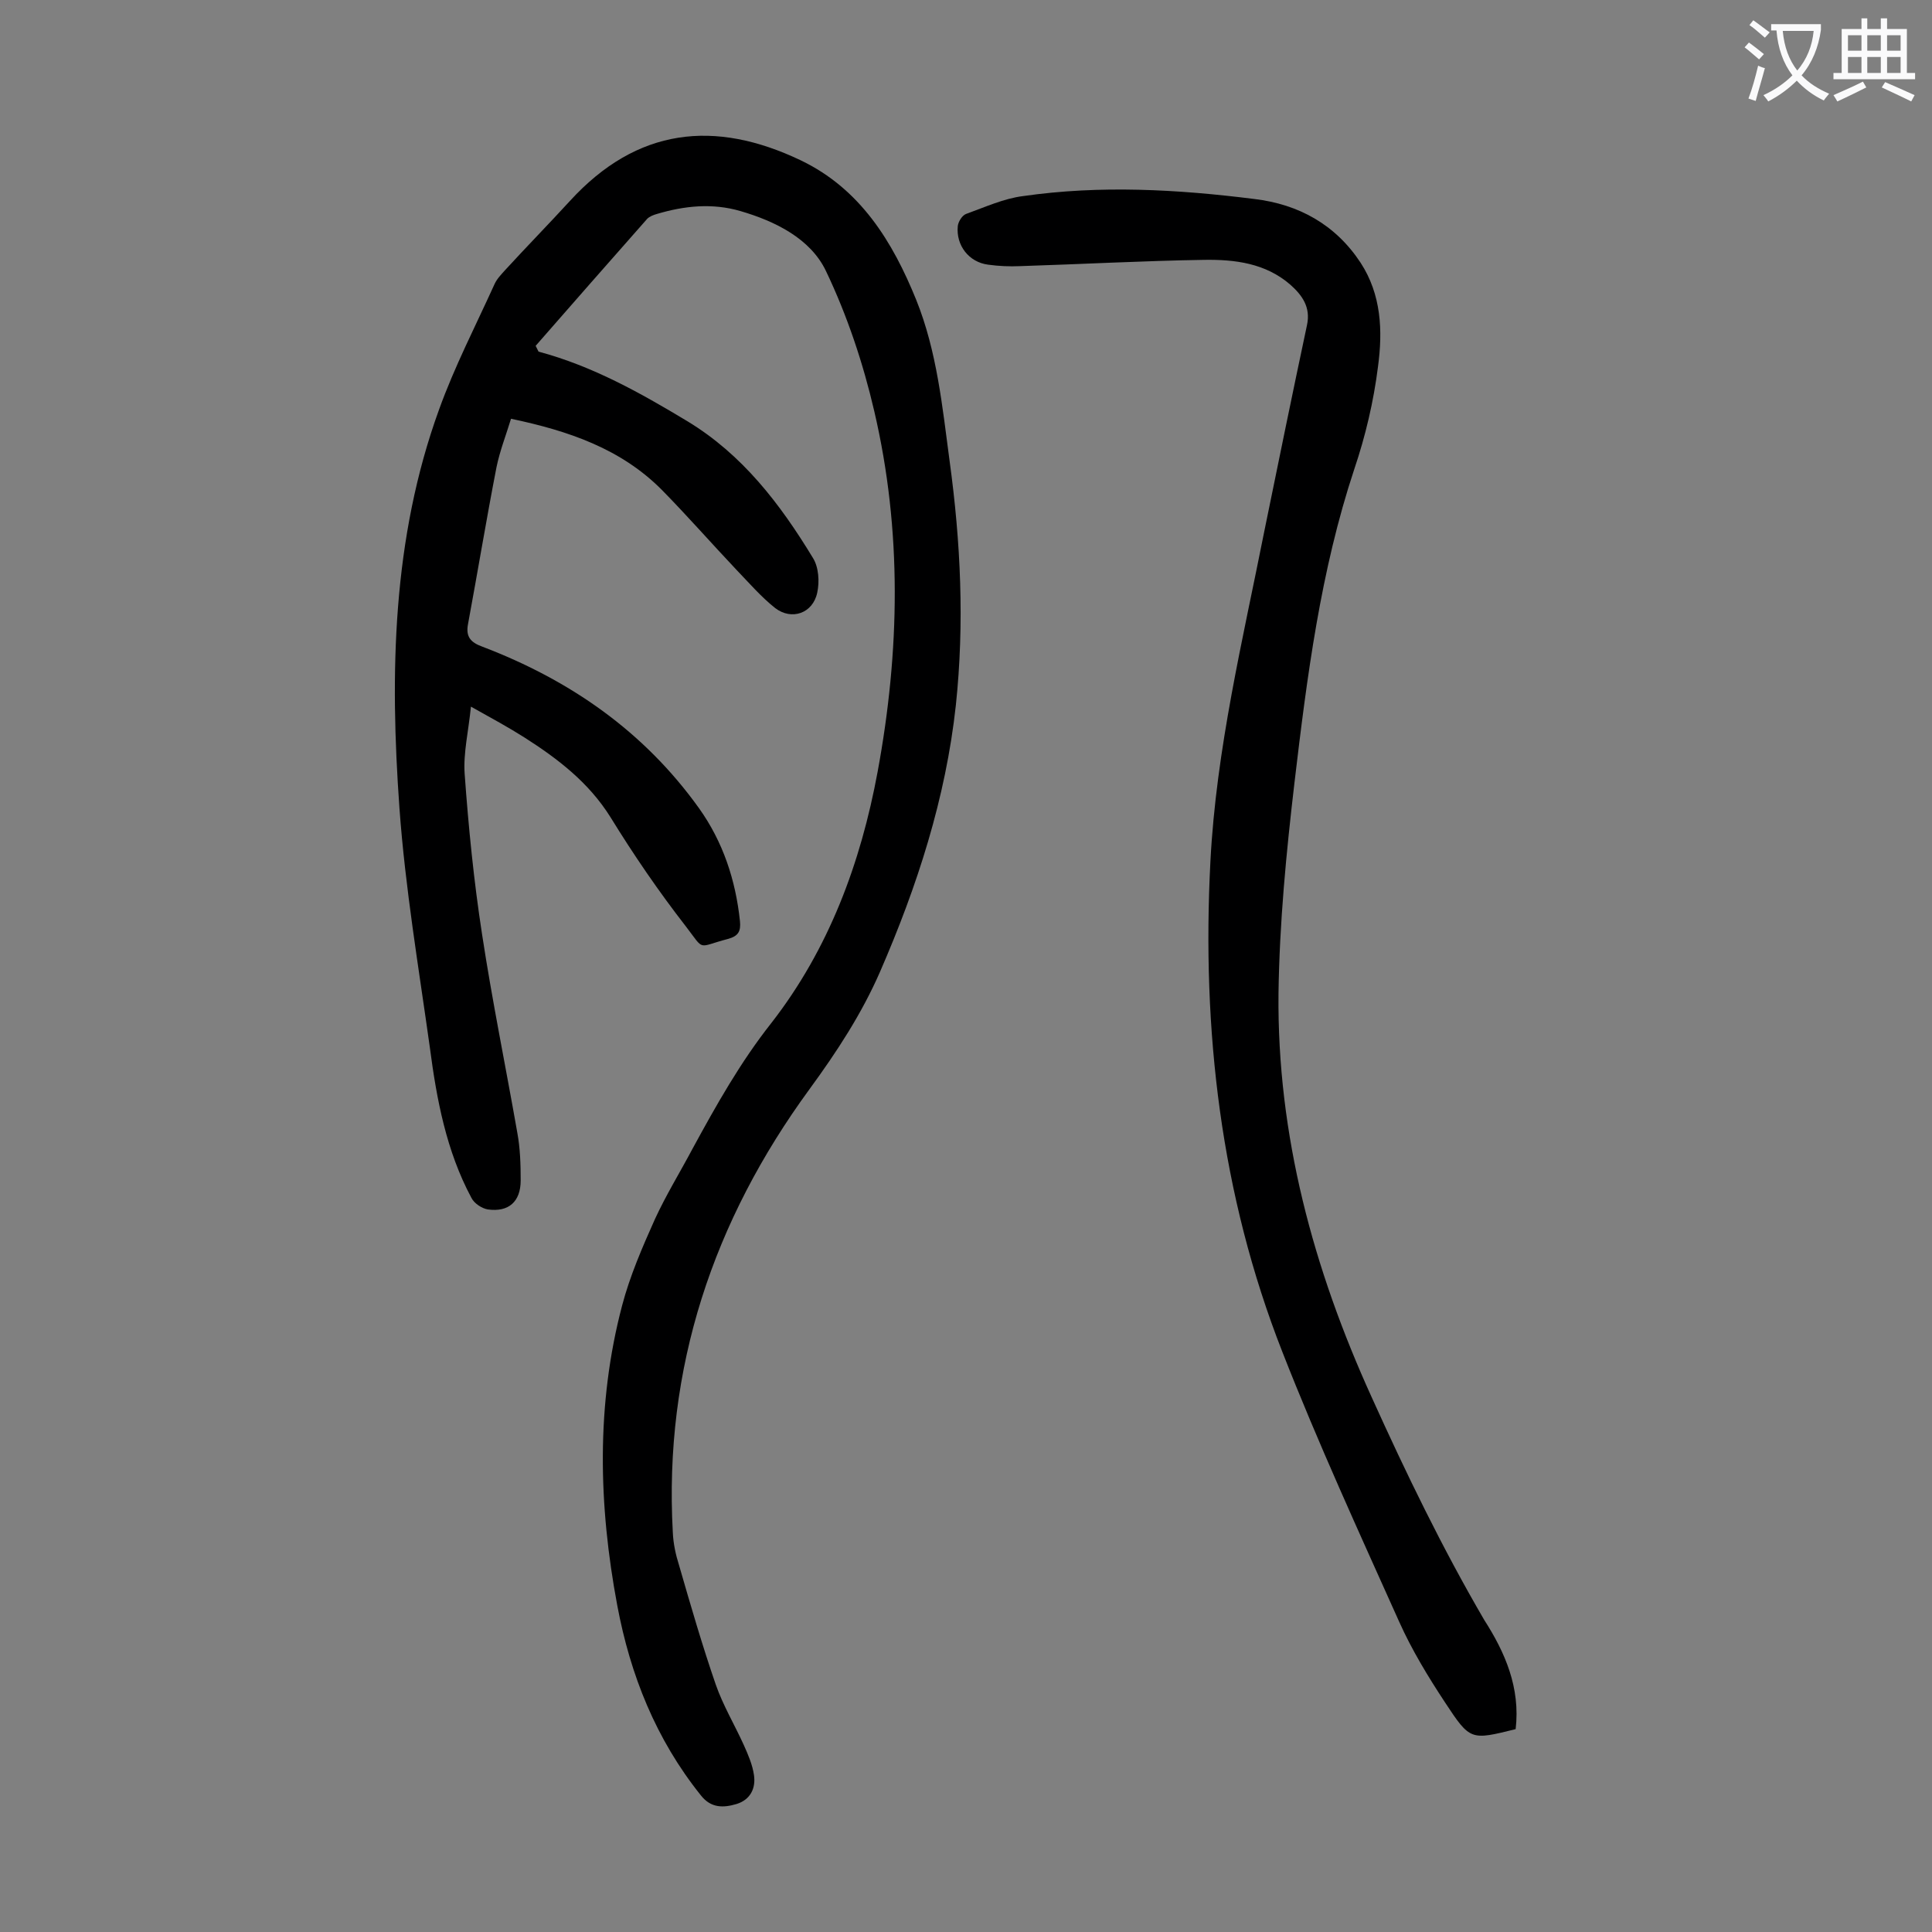 <svg enable-background="new 0 0 400 400" viewBox="0 0 400 400" xmlns="http://www.w3.org/2000/svg"><rect x="0" y="0" width="400" height="400" fill="#808080" stroke="none"/><path d="m111.5 72.8c11.2 3 21 8.5 30.8 14.4 11.4 6.9 19.2 17.1 26 28.3 1.2 1.9 1.4 4.9.9 7.2-.9 4.3-5.3 5.8-8.7 3.2-2.9-2.3-5.4-5.2-8-7.9-5.2-5.5-10.1-11.1-15.4-16.5-8.5-8.6-19.4-12.3-31.3-14.8-1 3.3-2.3 6.6-3 10-2.1 10.8-3.9 21.7-5.9 32.5-.5 2.6.5 3.8 3 4.7 18.1 6.9 33.4 17.5 44.8 33.4 5 7 7.6 14.9 8.5 23.4.2 2.1-.3 3.1-2.5 3.7-6.5 1.7-4.7 2.6-8.7-2.6-5.6-7.2-10.8-14.8-15.6-22.6-4.5-7.2-10.9-12.1-17.8-16.5-3.3-2.1-6.8-4-11.1-6.4-.5 5.1-1.6 9.6-1.3 13.9.8 11.1 1.9 22.2 3.6 33.2 2.1 13.8 4.9 27.4 7.3 41.1.6 3.2.7 6.6.7 9.9 0 4.4-2.5 6.6-6.8 6-1.2-.2-2.8-1.2-3.4-2.4-5.2-9.7-7.2-20.4-8.6-31.1-2.3-16.5-5.1-33-6.3-49.6-2-27.9-1.5-55.8 8.2-82.5 3.2-8.9 7.6-17.4 11.5-26 .5-1.1 1.4-2 2.2-2.9 4.4-4.8 9-9.5 13.4-14.3 13.9-15.2 30-16.9 47.8-8.4 12.3 5.9 19 16.8 23.9 28.9 4.3 10.7 5.4 22.1 6.9 33.3 2.3 16.8 3.1 33.6 1.3 50.6-2.1 19.3-8 37.5-15.7 55.2-3.8 8.7-8.9 16.5-14.6 24.3-19.9 27.2-30.2 57.7-28.3 91.8.1 2.3.6 4.6 1.3 6.8 2.4 8.3 4.8 16.6 7.6 24.7 1.5 4.3 3.9 8.3 5.8 12.5.9 2 1.8 4.1 2.1 6.2.4 2.7-.7 5.1-3.6 6-2.7.8-5.3.9-7.4-1.8-9.3-11.6-14.6-24.9-17.3-39.3-3.9-20.8-4.4-41.6 1-62.1 1.6-6.1 4.2-12.1 6.8-17.9 2.3-5 5.2-9.7 7.8-14.6 4.9-9 9.9-17.9 16.3-26 11.9-15.3 18.5-33.1 22-52 4.6-24.9 5.1-49.9-.7-74.7-2.3-9.9-5.6-19.8-10-29-3.2-6.7-10.5-10.3-17.7-12.4-5.8-1.7-11.6-1.1-17.3.6-.7.2-1.5.5-2 1-7.7 8.7-15.4 17.5-23.1 26.3.2.4.4.8.6 1.2z" fill="#000001"/><path d="m313.8 358c-9.3 2.3-9.4 2.4-14.6-5.5-3.5-5.3-6.9-10.9-9.5-16.7-8.3-18.5-16.8-37-24.2-55.9-12.8-32.6-16.7-66.7-14.9-101.5 1.2-23.3 6.7-45.9 11.2-68.6 2.9-14.2 5.8-28.4 8.8-42.5.8-3.7-1-6.2-3.5-8.4-5.1-4.4-11.4-5.2-17.8-5.1-12.7.2-25.4.9-38.1 1.3-2.2.1-4.4 0-6.6-.3-4-.5-6.7-4-6.3-8 .1-.9.9-2.2 1.7-2.5 3.9-1.4 7.8-3.2 11.8-3.7 16-2.3 32-1.4 47.9.6 9.2 1.1 16.8 5.3 22 13.2 4.3 6.6 4.6 14.1 3.6 21.5-.9 7.2-2.6 14.4-4.9 21.2-7 21.1-9.8 43-12.4 65-1.7 14.5-3.1 29-3.3 43.6-.3 29.3 7.2 57 19.3 83.6 7.1 15.7 14.6 31.2 23.3 46.1 4.3 6.7 7.5 14 6.5 22.6z" fill="#000001"/><g fill="#fafafb"><path d="m362.1 8.8c1.1.8 2.1 1.6 3.1 2.4l-1 1.1c-1.3-1.1-2.3-2-3-2.5zm1.9 4.8c.5.2.9.4 1.4.5-.6 2.3-1.3 4.5-1.9 6.8l-1.5-.5c.8-2.1 1.4-4.3 2-6.8zm-1-9.4c1.3.9 2.4 1.8 3.4 2.5l-1 1.1c-1.4-1.2-2.4-2.1-3.2-2.6zm3.7 2.2v-1.4h10.3v1.2c-.5 3.6-1.8 6.8-4 9.4 1.5 1.6 3.4 2.8 5.7 3.8-.3.4-.7.8-1.1 1.4-2.3-1.1-4.1-2.5-5.6-4.1-1.6 1.6-3.6 3.1-5.9 4.3-.3-.5-.7-.9-1-1.3 2.4-1.1 4.4-2.5 6-4.1-1.9-2.5-3-5.6-3.3-9.3h-1.1zm8.8 0h-6.4c.3 3.3 1.3 6 3 8.2 2-2.3 3.1-5.1 3.4-8.2z"/><path d="m385.3 3.8h1.3v2.2h2.8v-2.2h1.3v2.2h4.1v9.1h1.7v1.3h-16.9v-1.3h1.7v-9.1h4.1v-2.2zm.4 13.1.7 1.2c-1.8.9-3.8 1.9-6 2.9-.2-.4-.5-.8-.8-1.3 2.3-1 4.3-1.9 6.1-2.8zm-3.1-6.4h2.8v-3.2h-2.8zm0 4.6h2.8v-3.3h-2.8zm4-4.6h2.8v-3.2h-2.8zm0 4.6h2.8v-3.3h-2.8zm3.7 1.9c2.1.9 4.1 1.8 6.1 2.7l-.7 1.3c-2.2-1.1-4.2-2-6.1-2.9zm3.2-9.7h-2.8v3.2h2.8zm-2.8 7.8h2.8v-3.3h-2.8z"/></g></svg>